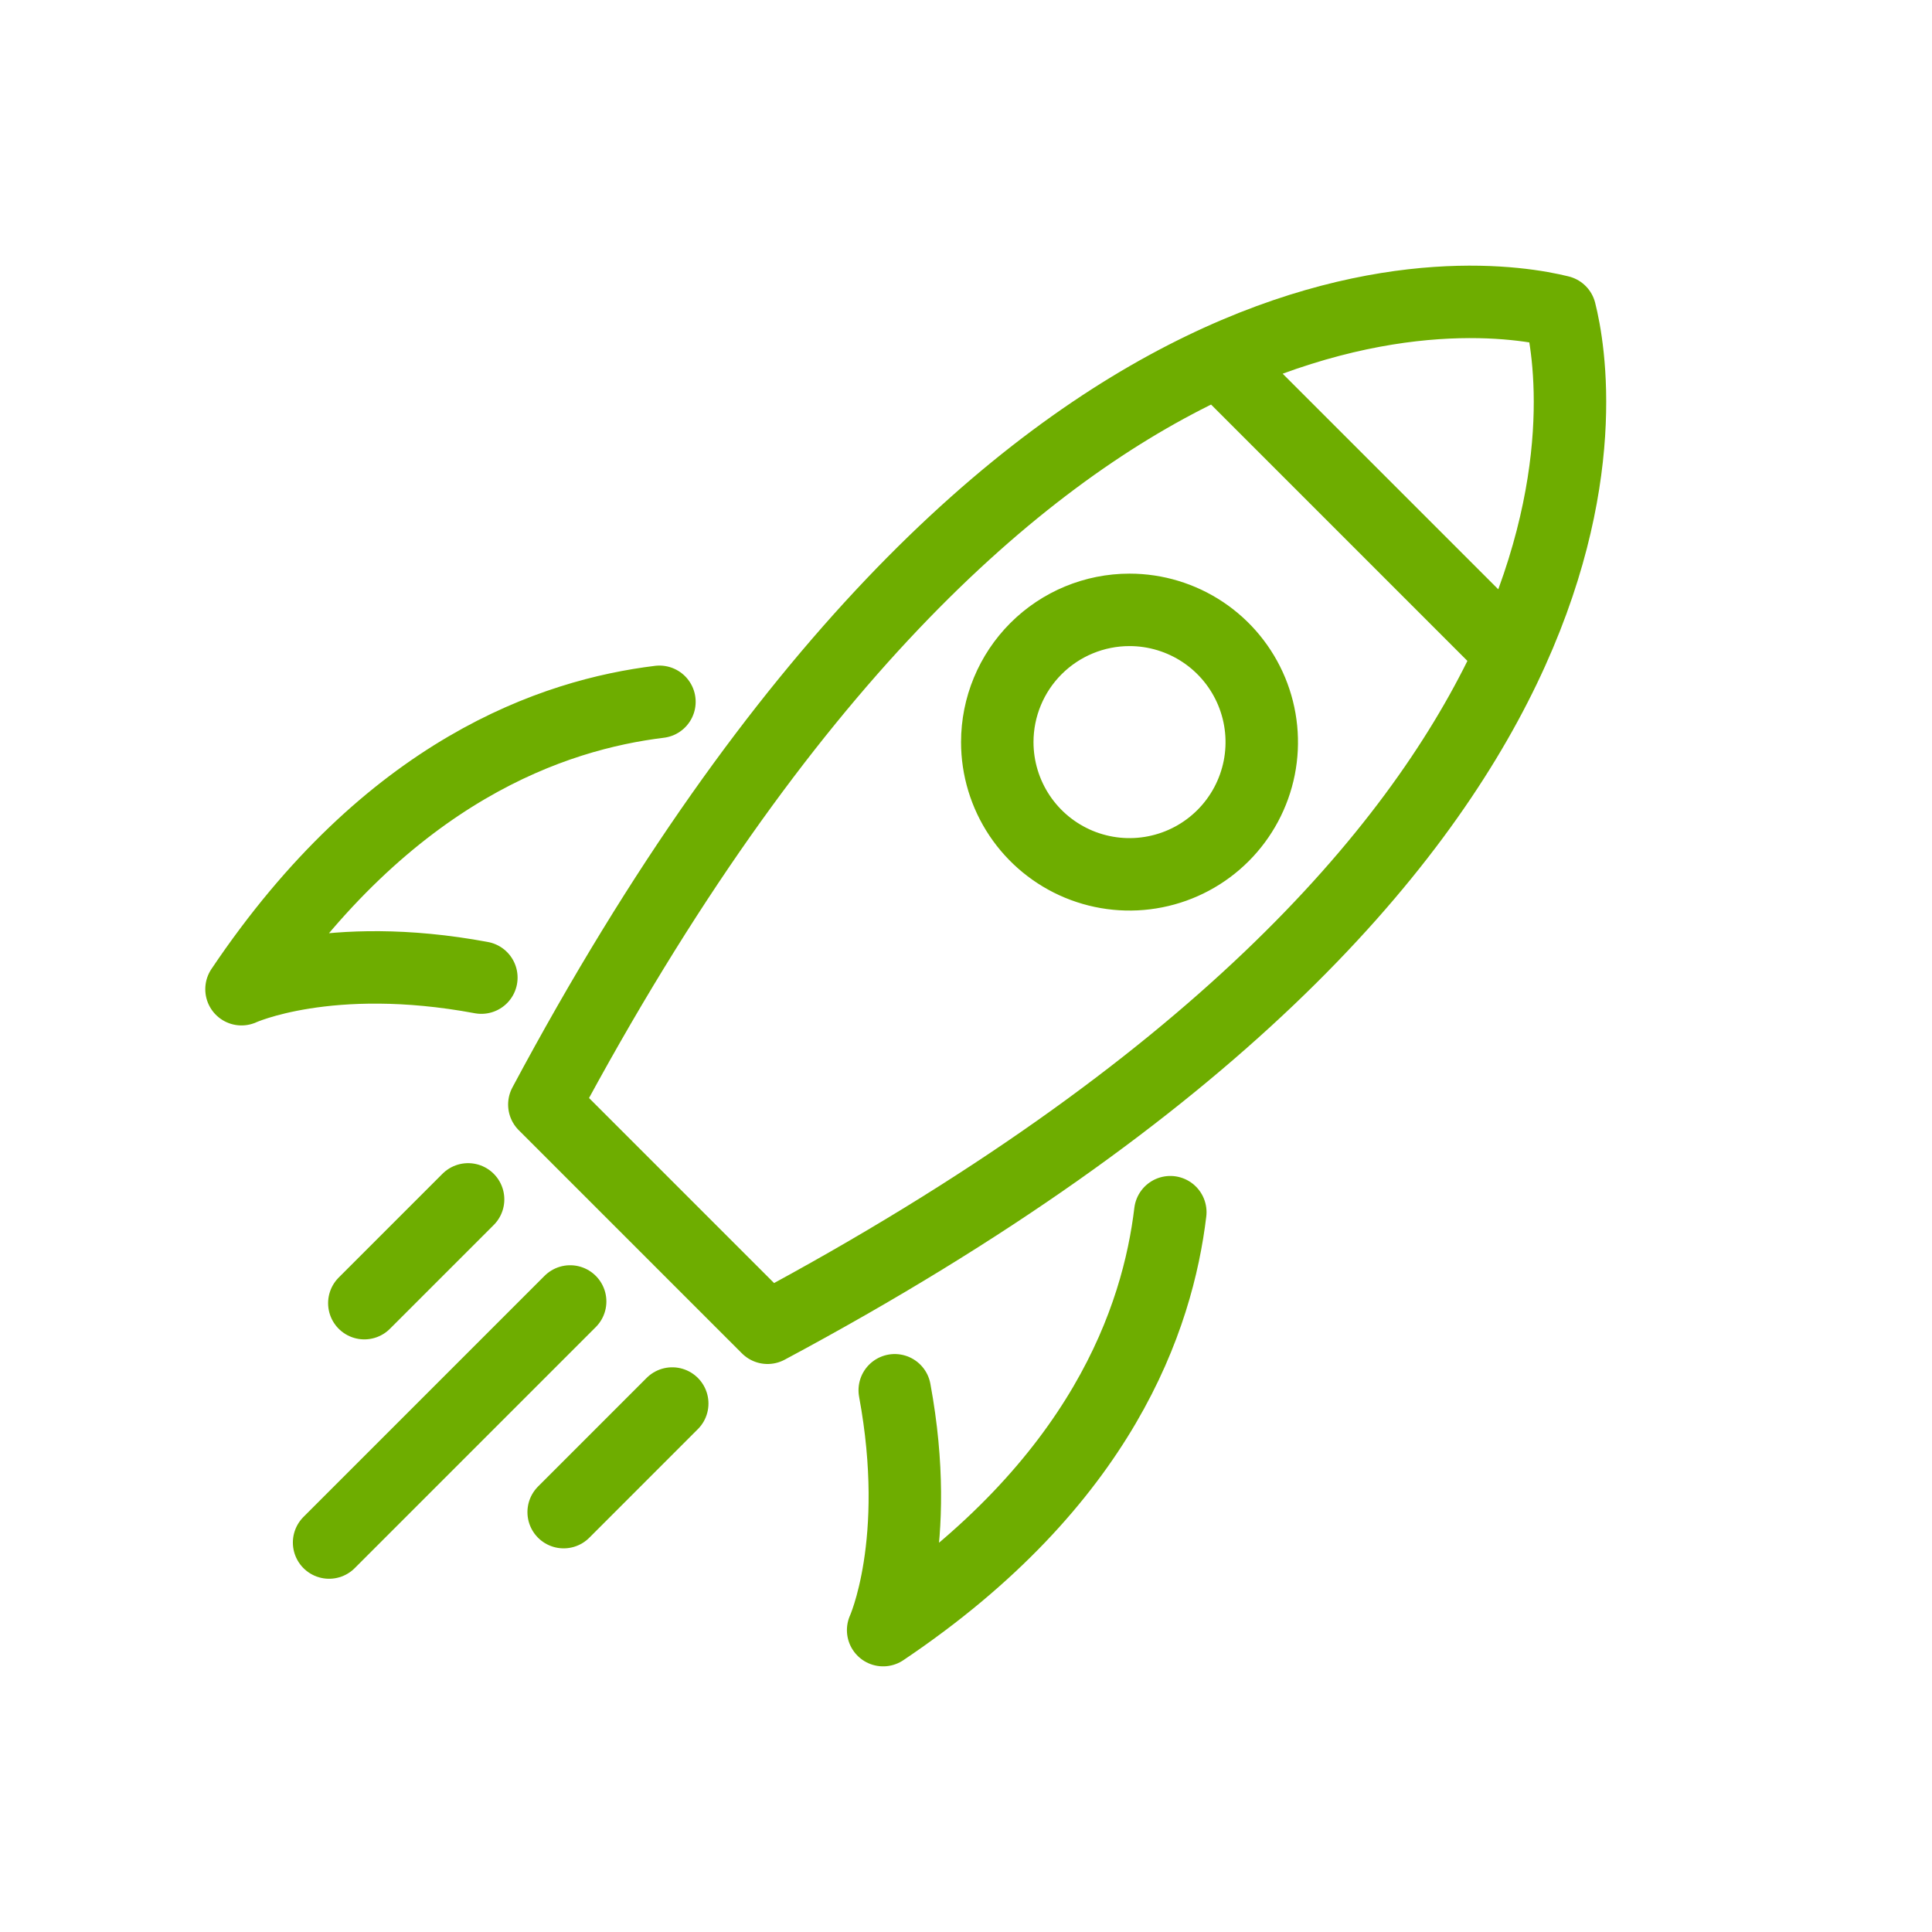 <svg width="80" height="80" viewBox="0 0 80 80" fill="none" xmlns="http://www.w3.org/2000/svg">
<path d="M19.383 49.664L15.086 53.961M23.609 53.891L13.627 63.873M27.836 58.117L23.34 62.614M50.558 15.041L62.459 26.942M27.306 29.06C22.97 29.59 16.125 31.848 10 40.961C10 40.961 13.607 39.302 19.932 40.481M48.46 50.194C47.94 54.53 45.682 61.375 36.569 67.5C36.569 67.5 38.218 63.883 37.049 57.568M46.771 25.253C47.854 25.253 48.913 25.575 49.813 26.176C50.714 26.778 51.415 27.633 51.83 28.634C52.244 29.634 52.353 30.735 52.142 31.797C51.93 32.859 51.409 33.835 50.643 34.601C49.877 35.367 48.901 35.888 47.839 36.099C46.777 36.311 45.676 36.202 44.675 35.788C43.675 35.373 42.82 34.672 42.218 33.771C41.617 32.871 41.295 31.812 41.295 30.729C41.295 29.277 41.872 27.884 42.899 26.857C43.926 25.83 45.319 25.253 46.771 25.253ZM64.597 12.903C61.499 12.134 42.145 9.046 22.54 45.737L31.783 54.98C68.594 35.285 65.356 15.901 64.597 12.903Z" stroke="#6EAD00" stroke-width="3" stroke-linecap="round" stroke-linejoin="round"/>
</svg>
